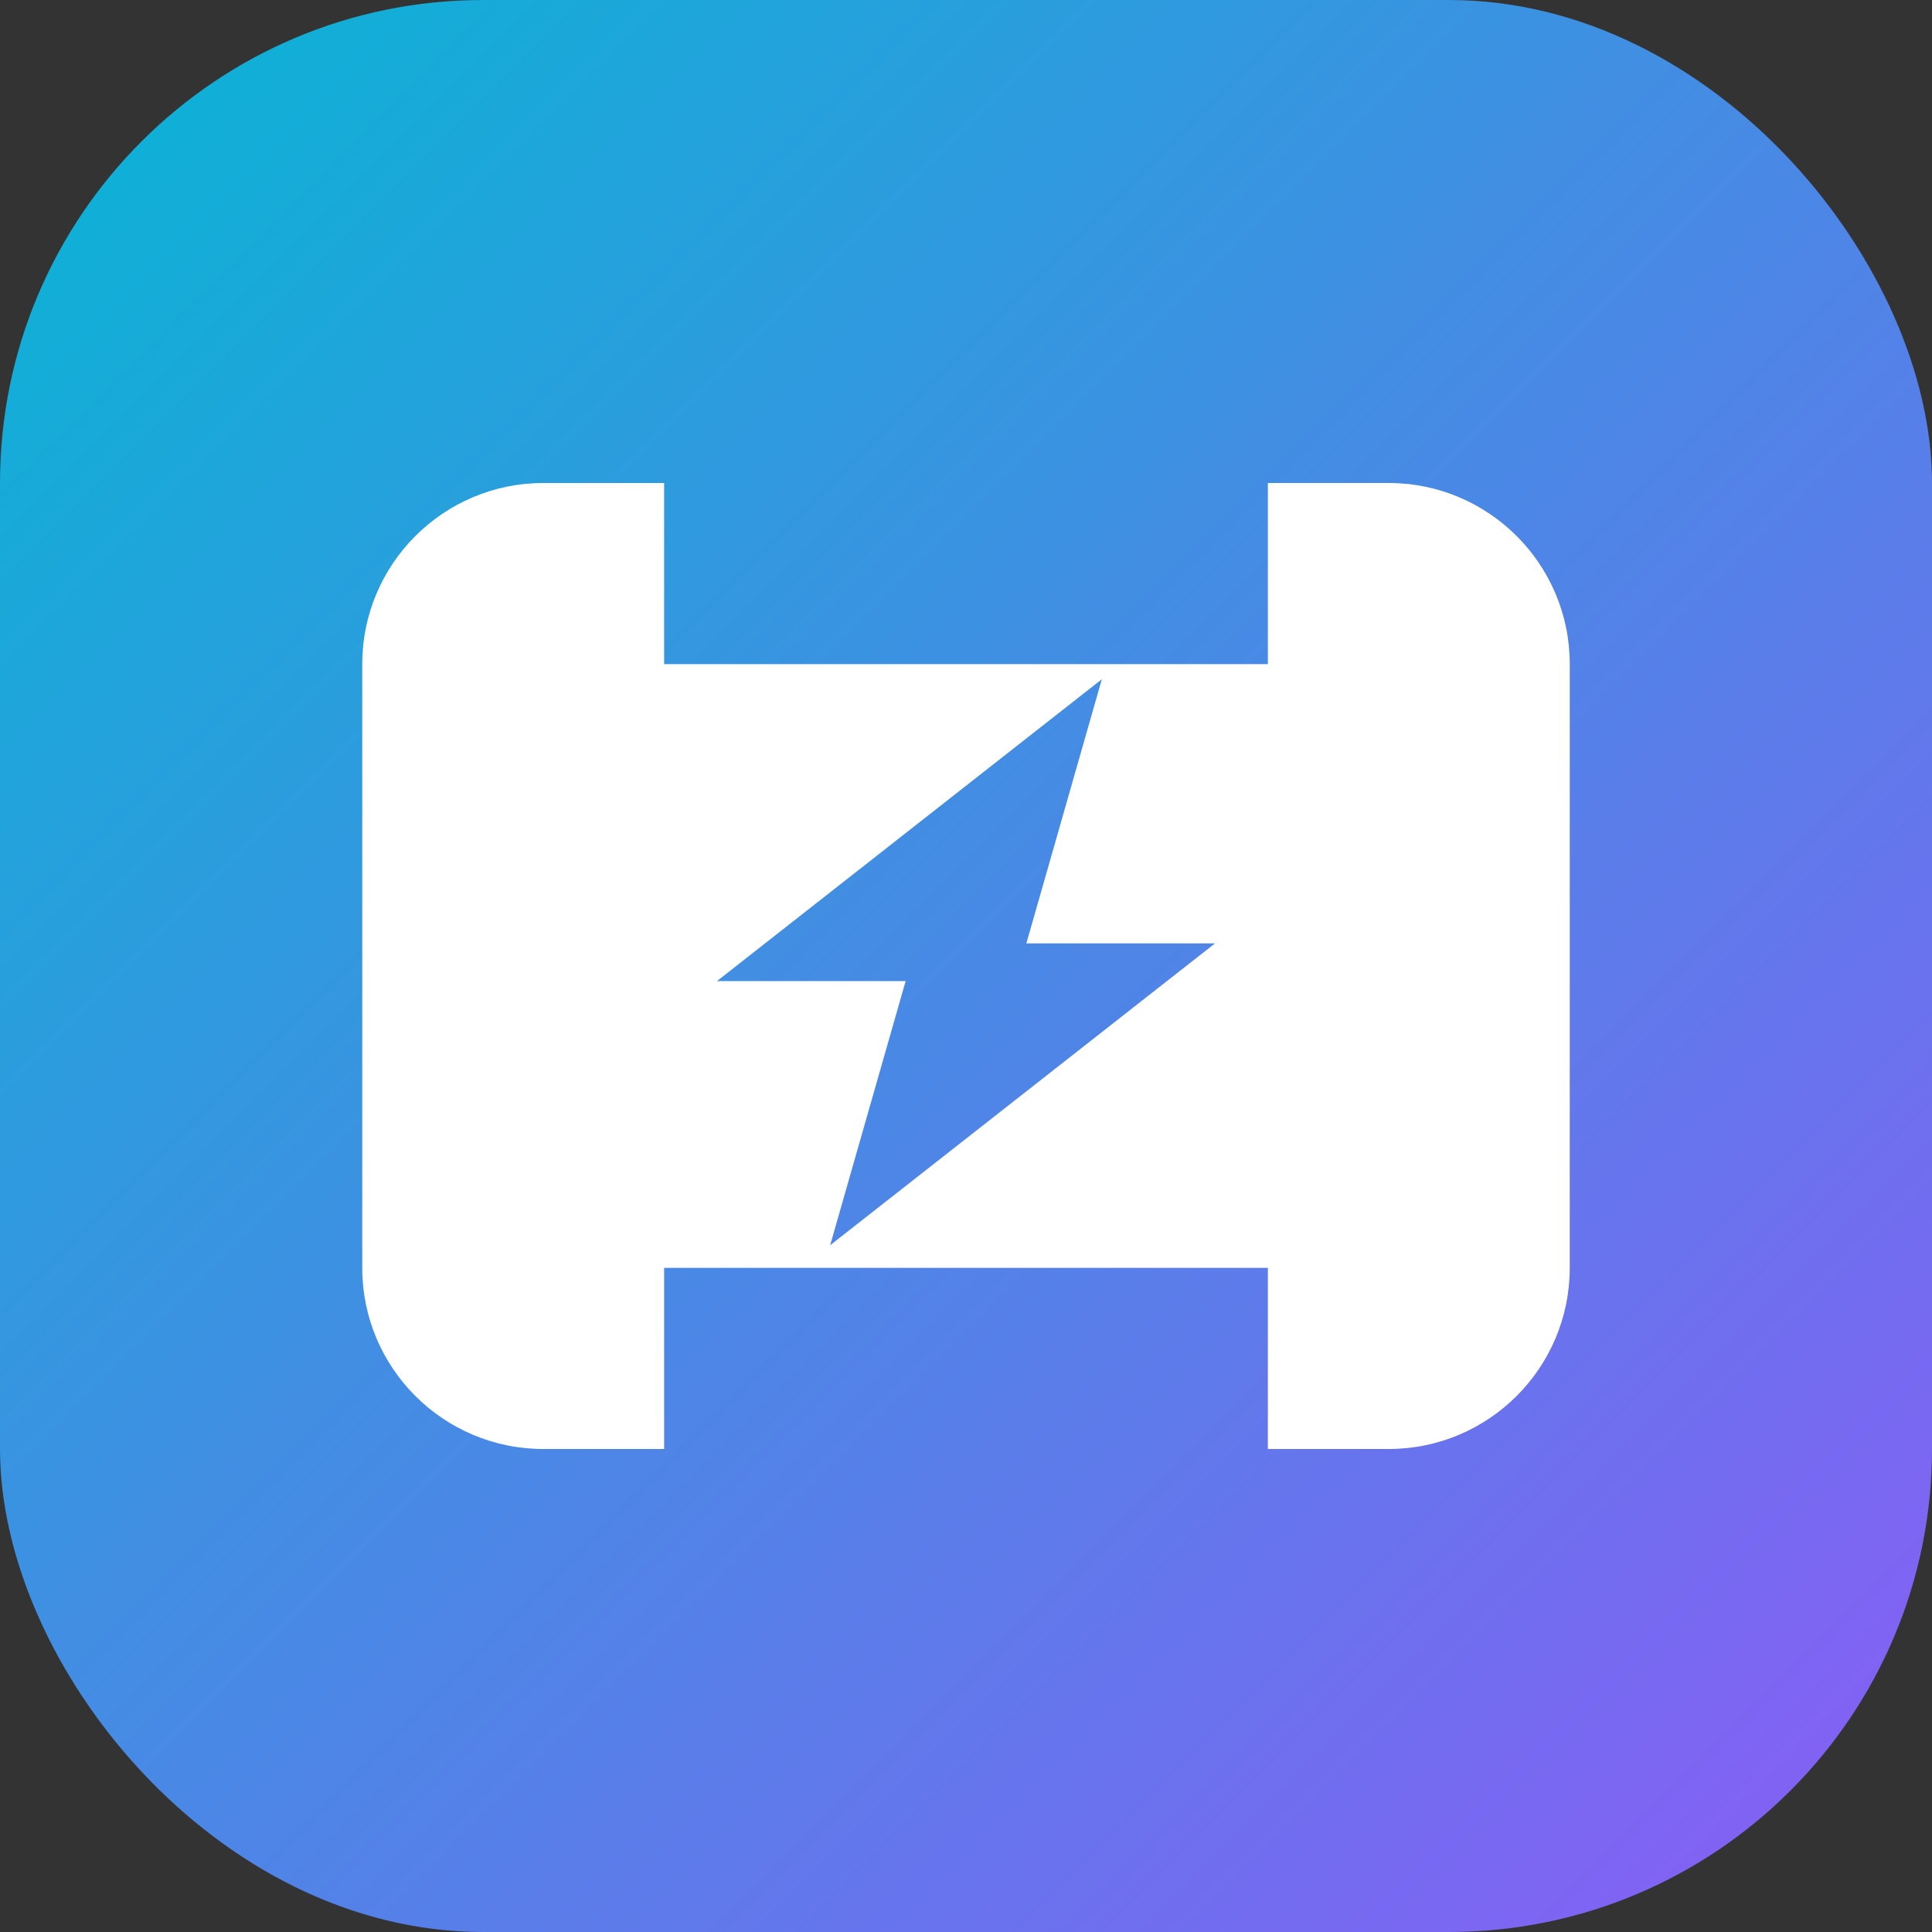 <svg width="512" height="512" viewBox="0 0 512 512" fill="none" xmlns="http://www.w3.org/2000/svg">
  <rect x="0" y="0" width="512" height="512" fill="#333333" stroke="none"/>
  <defs>
    <linearGradient id="iron_gradient" x1="0" y1="0" x2="512" y2="512" gradientUnits="userSpaceOnUse">
      <stop stop-color="#06b6d4" />
      <stop offset="1" stop-color="#8b5cf6" />
    </linearGradient>
  </defs>
  <rect width="512" height="512" rx="128" fill="url(#iron_gradient)" />
  <path d="M368 128H336V176H176V128H144C117.5 128 96 149.5 96 176V336C96 362.5 117.5 384 144 384H176V336H336V384H368C394.5 384 416 362.5 416 336V176C416 149.5 394.5 128 368 128ZM220 330L240 260H190L292 180L272 250H322L220 330Z" fill="white"/>
</svg>